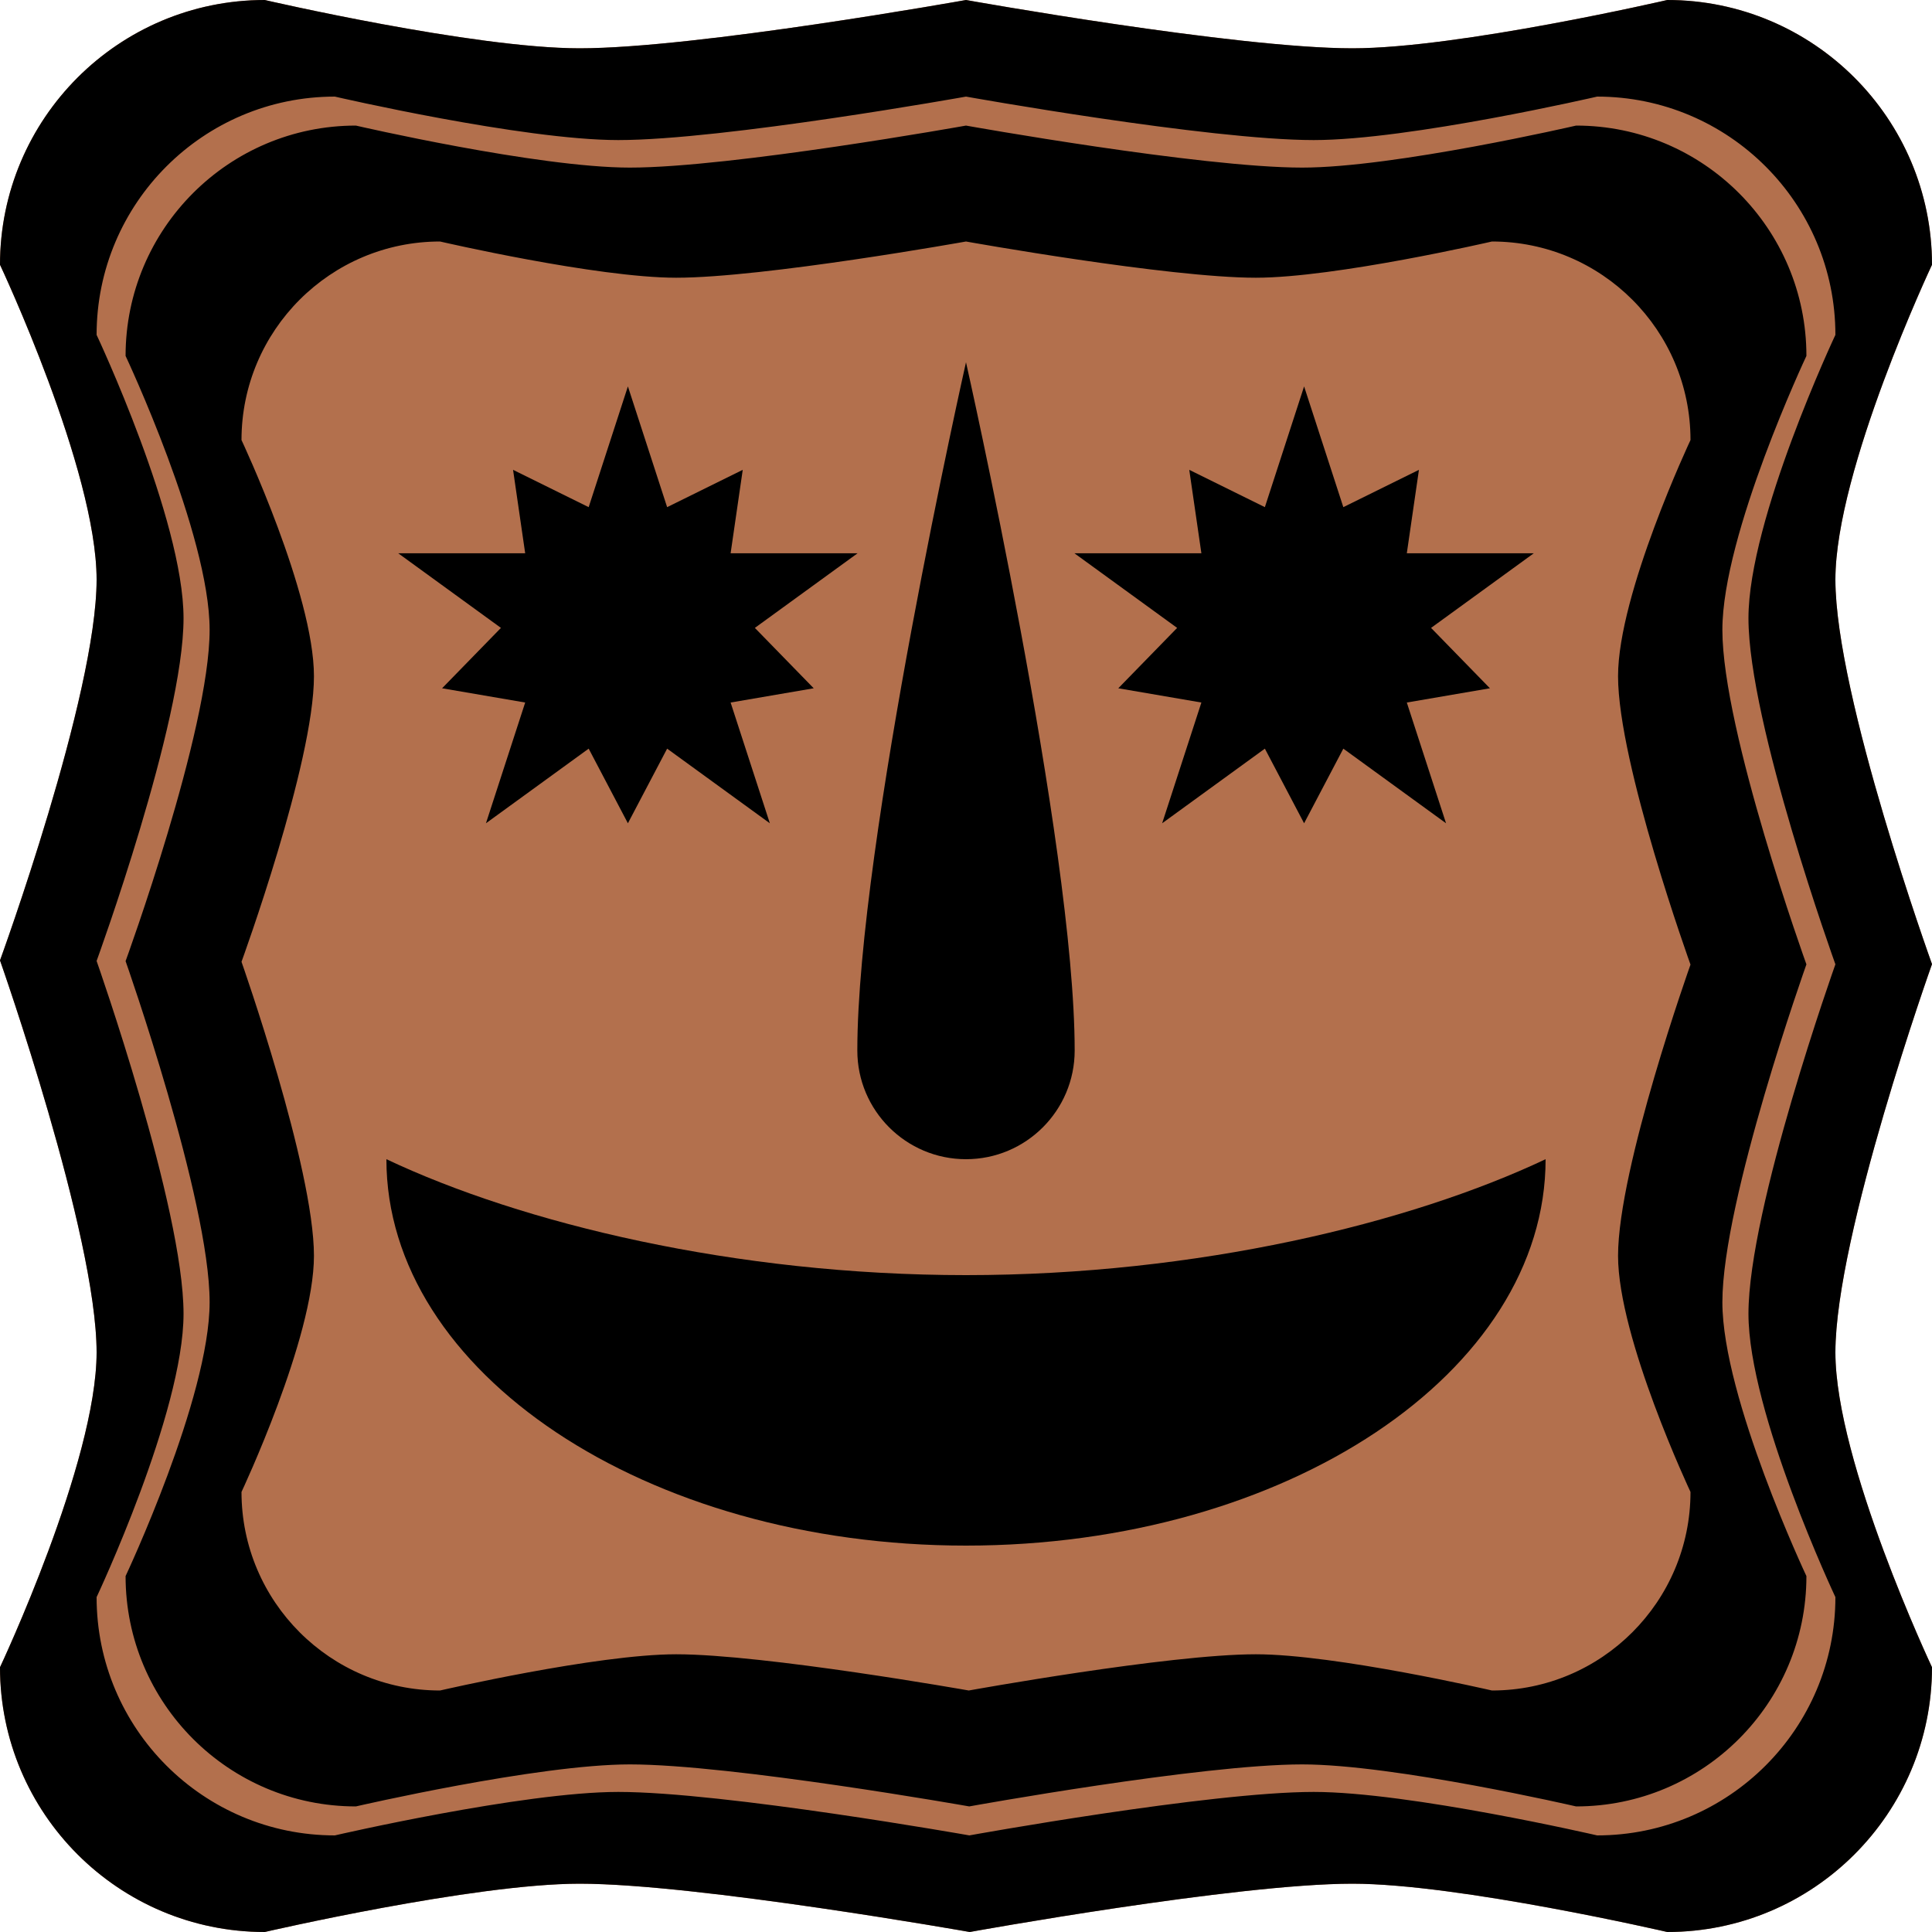 <?xml version="1.0" encoding="UTF-8" standalone="no"?>
<!DOCTYPE svg PUBLIC "-//W3C//DTD SVG 1.1//EN" "http://www.w3.org/Graphics/SVG/1.1/DTD/svg11.dtd">
<svg width="100%" height="100%" viewBox="0 0 1000 1000" version="1.1" xmlns="http://www.w3.org/2000/svg" xmlns:xlink="http://www.w3.org/1999/xlink" xml:space="preserve" style="fill-rule:evenodd;clip-rule:evenodd;stroke-linejoin:round;stroke-miterlimit:1.414;">
	<g id="Frame-Face-1">
		<title>Frame Face, by Adam Stanislav</title>

		<path id="Background" d="M1000 137.031c0-75.63-61.401-137.031-137.031-137.031 0 0-108.01 25-162.969 25-60.495 0-200-25-200-25 0 0-139.505 25-200 25-54.959 0-162.969-25-162.969-25-75.63 0-137.031 61.401-137.031 137.031 0 0 50 106.147 50 162.969 0 60.011-50 197.098-50 197.098 0 0 50 141.924 50 202.902 0 56.822-50 162.969-50 162.969 0 75.63 61.401 137.031 137.031 137.031 0 0 108.01-25 162.969-25 60.817 0 201.936 25 201.936 25 0 0 137.892-25 198.064-25 54.959 0 162.969 25 162.969 25 75.63 0 137.031-61.401 137.031-137.031 0 0-50-106.147-50-162.969 0-60.656 50-200.968 50-200.968 0 0-50-138.698-50-199.032 0-56.822 50-162.969 50-162.969z" fill="#B3704D"/>

		<g id="Face">
			<path id="Frame" d="M1000 137.031c0-75.63-61.401-137.031-137.031-137.031 0 0-108.01 25-162.969 25-60.495 0-200-25-200-25 0 0-139.505 25-200 25-54.959 0-162.969-25-162.969-25-75.63 0-137.031 61.401-137.031 137.031 0 0 50 106.147 50 162.969 0 60.011-50 197.098-50 197.098 0 0 50 141.924 50 202.902 0 56.822-50 162.969-50 162.969 0 75.63 61.401 137.031 137.031 137.031 0 0 108.01-25 162.969-25 60.817 0 201.936 25 201.936 25 0 0 137.892-25 198.064-25 54.959 0 162.969 25 162.969 25 75.63 0 137.031-61.401 137.031-137.031 0 0-50-106.147-50-162.969 0-60.656 50-200.968 50-200.968 0 0-50-138.698-50-199.032 0-56.822 50-162.969 50-162.969zm-50 36.297c0-68.067-55.261-123.328-123.328-123.328 0 0-97.209 22.5-146.672 22.5-54.445 0-180-22.5-180-22.5 0 0-125.555 22.5-180 22.5-49.463 0-146.672-22.5-146.672-22.5-68.067 0-123.328 55.261-123.328 123.328 0 0 45 95.532 45 146.672 0 54.01-45 177.388-45 177.388 0 0 45 127.731 45 182.612 0 51.14-45 146.672-45 146.672 0 68.067 55.261 123.328 123.328 123.328 0 0 97.209-22.5 146.672-22.5 54.736 0 181.742 22.5 181.742 22.5 0 0 124.103-22.5 178.258-22.5 49.463 0 146.672 22.5 146.672 22.5 68.067 0 123.328-55.261 123.328-123.328 0 0-45-95.532-45-146.672 0-54.591 45-180.871 45-180.871 0 0-45-124.829-45-179.129 0-51.14 45-146.672 45-146.672zm-15 10.889c0-65.798-53.419-119.217-119.217-119.217 0 0-93.969 21.75-141.783 21.75-52.631 0-174-21.75-174-21.75 0 0-121.369 21.75-174 21.75-47.814 0-141.783-21.75-141.783-21.75-65.798 0-119.217 53.419-119.217 119.217 0 0 43.5 92.348 43.5 141.783 0 52.21-43.5 171.476-43.5 171.476 0 0 43.5 123.473 43.5 176.524 0 49.435-43.5 141.783-43.5 141.783 0 65.798 53.419 119.217 119.217 119.217 0 0 93.969-21.75 141.783-21.75 52.911 0 175.684 21.75 175.684 21.75 0 0 119.966-21.75 172.316-21.75 47.814 0 141.783 21.75 141.783 21.75 65.798 0 119.217-53.419 119.217-119.217 0 0-43.5-92.348-43.5-141.783 0-52.771 43.5-174.842 43.5-174.842 0 0-43.5-120.668-43.5-173.158 0-49.435 43.5-141.783 43.5-141.783zm-60 43.556c0-56.722-46.051-102.773-102.773-102.773 0 0-81.008 18.75-122.227 18.75-45.371 0-150-18.75-150-18.75 0 0-104.629 18.75-150 18.75-41.219 0-122.227-18.75-122.227-18.75-56.722 0-102.773 46.051-102.773 102.773 0 0 37.5 79.61 37.5 122.227 0 45.008-37.5 147.824-37.5 147.824 0 0 37.5 106.442 37.5 152.176 0 42.617-37.5 122.227-37.5 122.227 0 56.722 46.051 102.773 102.773 102.773 0 0 81.008-18.75 122.227-18.75 45.613 0 151.452 18.75 151.452 18.75 0 0 103.419-18.75 148.548-18.75 41.219 0 122.227 18.75 122.227 18.75 56.722 0 102.773-46.051 102.773-102.773 0 0-37.5-79.61-37.5-122.227 0-45.492 37.5-150.726 37.5-150.726 0 0-37.5-104.024-37.5-149.274 0-42.617 37.5-122.227 37.5-122.227z"/>
			<path id="Moon" d="M200 600c0 110.383 134.425 200 300 200 165.575 0 300-89.617 300-200-70 33.115-180.328 60-300 60-119.672 0-230-26.885-300-60z"/>
			<path id="Star" d="M325 200l20.307 62.5l39.134-19.314-6.275 43.187 65.716 0-53.166 38.627 30.462 31.25-43.012 7.377 20.307 62.5-53.166-38.627-20.307 38.627-20.307-38.627-53.166 38.627 20.307-62.5-43.012-7.377 30.462-31.25-53.166-38.627 65.716 0-6.275-43.187 39.134 19.314 20.307-62.5z"/>
			<use xlink:href="#Star" transform="translate(350)"/>
			<path id="Drop" d="M500 187.5c0 0-56.25 249.375-56.25 356.25 0 31.045 25.205 56.25 56.25 56.25 31.045 0 56.25-25.205 56.25-56.25 0-106.875-56.25-356.25-56.25-356.25z"/>
		</g>
	</g>
</svg>
